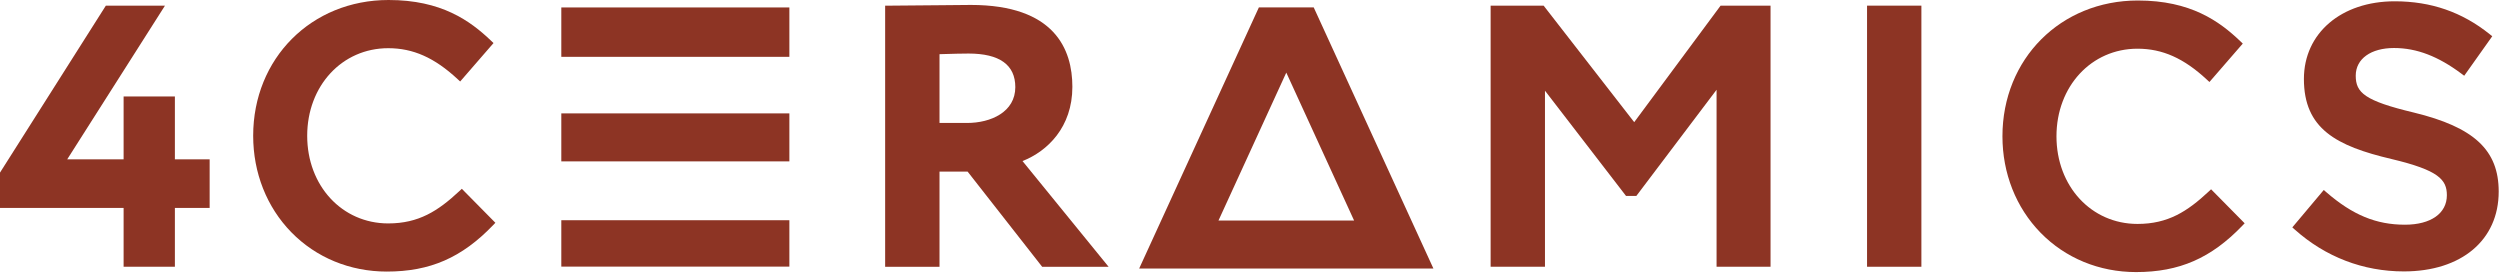 <?xml version="1.0" encoding="UTF-8"?> <svg xmlns="http://www.w3.org/2000/svg" width="1094" height="120" viewBox="0 0 1094 120" fill="none"><path d="M1056.28 49.25C1034.71 44.1 1030.87 40.54 1030.87 33.11C1030.87 25.68 1037.6 21.01 1047.61 21.01C1057.62 21.01 1066.99 24.68 1077.11 32.23L1078.34 33.15L1090.61 15.86L1089.51 14.98C1077.43 5.28 1063.83 0.57 1047.93 0.57C1024.53 0.57 1008.19 14.54 1008.19 34.55C1008.19 56.32 1022.28 63.89 1046.62 69.61C1067.14 74.5 1070.75 78.61 1070.75 85.43C1070.75 93.39 1063.72 98.33 1052.41 98.33C1039.81 98.33 1029.52 94.08 1018.03 84.14L1016.88 83.14L1003.12 99.5L1004.21 100.47C1017.62 112.44 1034.12 118.77 1051.93 118.77C1077.14 118.77 1093.43 105.06 1093.43 83.83C1093.43 65.69 1082.67 55.67 1056.28 49.25Z" fill="#8D3424"></path><path d="M76.53 42.2H54.09V69.71H29.42L72.19 2.47H46.32L0 75.53V90.98H54.09V116.73H76.53V90.98H91.74V69.71H76.53V42.2Z" fill="#8D3424"></path><path d="M469.27 37.99C469.27 21.64 461.56 2.16 424.84 2.16C423.42 2.16 418.05 2.22 411.82 2.28C403.29 2.37 392.67 2.48 388.84 2.48H387.34V116.74H411.13V75.1H423.43L456.05 116.74H485.12L447.45 70.48C458.35 66.19 469.27 55.68 469.27 38V37.99ZM444.3 38.14C444.3 48.96 433.68 53.81 423.15 53.81H411.13V23.71L412.92 23.66C417.12 23.54 420.74 23.43 423.83 23.43C437.42 23.43 444.3 28.38 444.3 38.14Z" fill="#8D3424"></path><path d="M715.13 53.46L675.94 3.05L675.49 2.47H652.3V116.73H676.08V39.69L711.54 85.73H716.07L751.17 39.28V116.73H774.79V2.47H752.93L715.13 53.46Z" fill="#8D3424"></path><path d="M840.8 2.47H817.02V116.73H840.8V2.47Z" fill="#8D3424"></path><path d="M345.43 3.26H245.63V24.87H345.43V3.26Z" fill="#8D3424"></path><path d="M345.43 49.62H245.63V70.62H345.43V49.62Z" fill="#8D3424"></path><path d="M345.43 96.37H245.63V116.67H345.43V96.37Z" fill="#8D3424"></path><path d="M201.03 83.61C191.67 92.35 183.19 97.77 169.89 97.77C149.67 97.77 134.43 81.29 134.43 59.43C134.43 37.57 149.68 21.09 169.89 21.09C180.8 21.09 190.16 25.26 200.23 34.61L201.37 35.66L215.96 18.85L214.93 17.86C205.69 9.03 193.13 0 170.05 0C136.27 0 110.79 25.55 110.79 59.42C110.79 75.6 116.71 90.59 127.46 101.61C138.3 112.72 153.14 118.84 169.25 118.84C188.19 118.84 202.1 112.77 215.77 98.54L216.78 97.49L202.09 82.61L201.02 83.61H201.03Z" fill="#8D3424"></path><path d="M966.51 83.83C957.14 92.57 948.67 97.99 935.37 97.99C915.15 97.99 899.91 81.51 899.91 59.65C899.91 37.79 915.16 21.31 935.37 21.31C946.28 21.31 955.64 25.48 965.71 34.83L966.85 35.88L981.44 19.07L980.41 18.08C971.17 9.25 958.61 0.22 935.53 0.22C901.75 0.22 876.27 25.77 876.27 59.64C876.27 75.82 882.19 90.81 892.94 101.83C903.78 112.94 918.62 119.06 934.73 119.06C953.67 119.06 967.58 112.99 981.25 98.76L982.26 97.71L967.57 82.83L966.5 83.83H966.51Z" fill="#8D3424"></path><path d="M574.89 3.25H550.88L498.5 117.51H627.26L575.29 4.13L574.89 3.25ZM533.21 96.5L562.88 31.77L592.55 96.5H533.21Z" fill="#8D3424"></path></svg> 